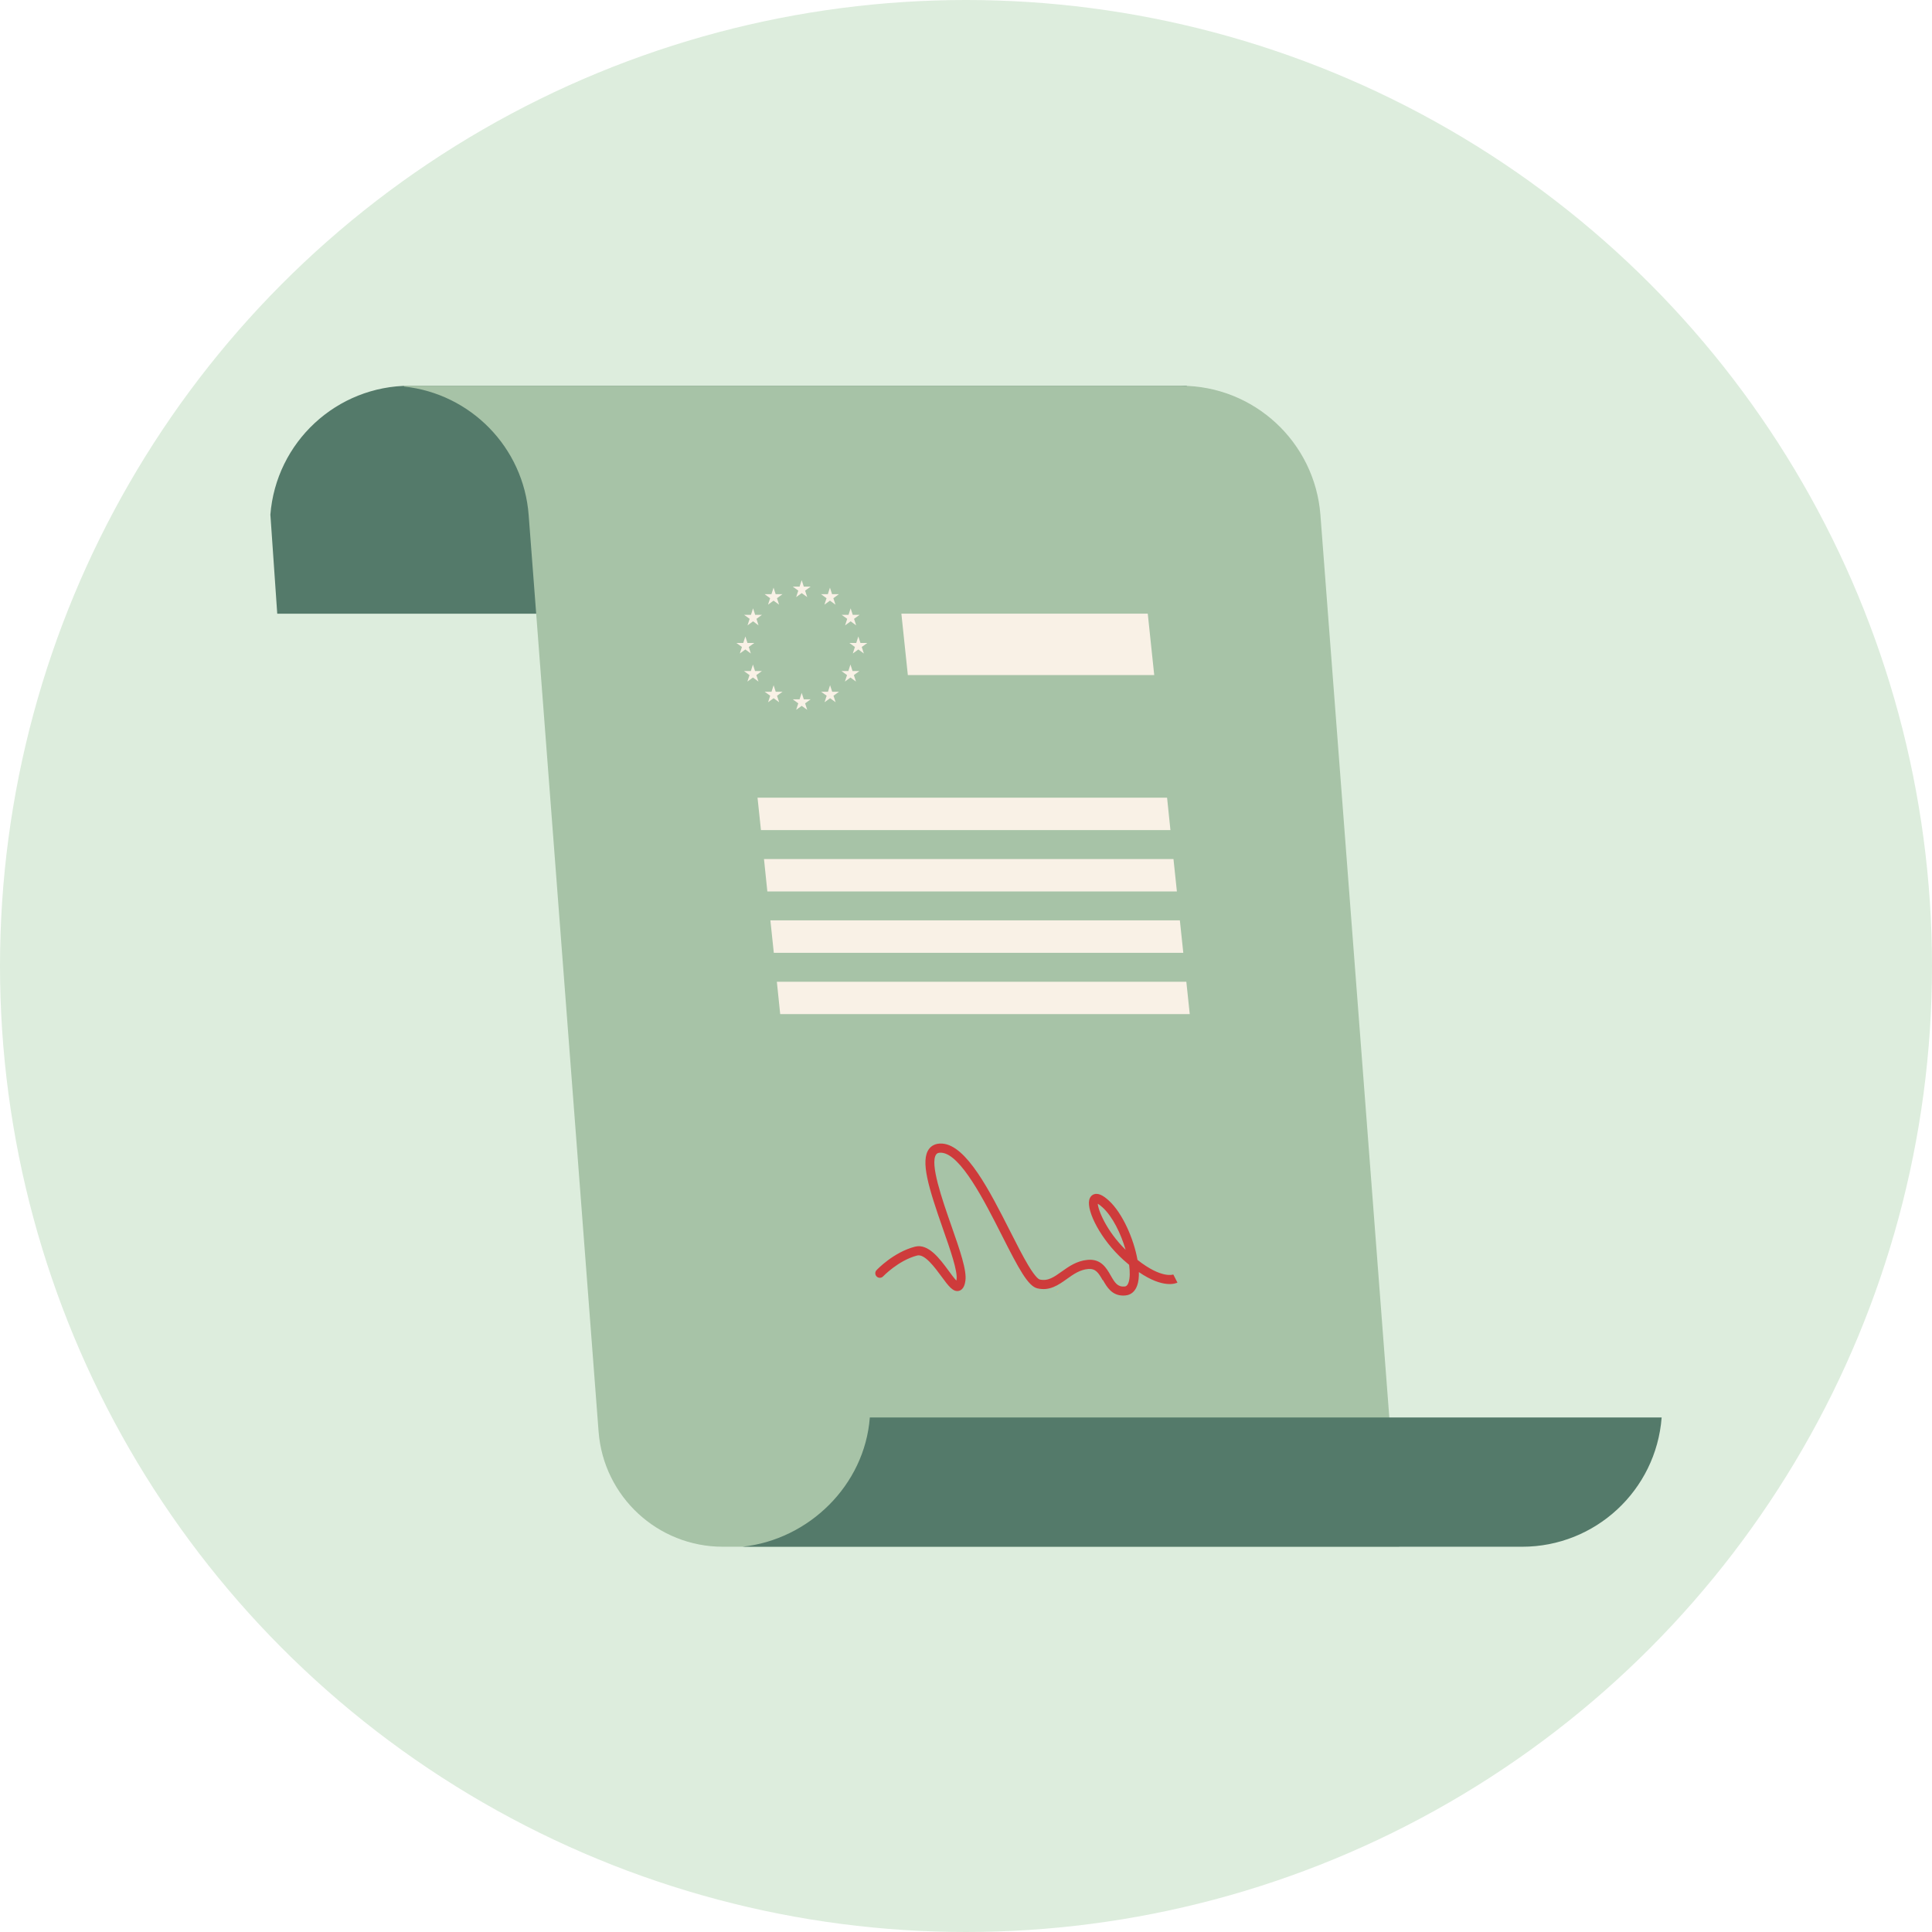 <?xml version="1.0" encoding="utf-8"?>
<svg xmlns="http://www.w3.org/2000/svg" fill="none" height="586" viewBox="0 0 586 586" width="586">
<rect x="0" y="0" width="586" height="586" fill="#333333" stroke="none"/>
<g clip-path="url(#clip0_1346_14994)">
<rect fill="white" height="586" width="586"/>
<circle cx="293" cy="293" fill="#DDEDDD" r="293"/>
<path d="M82 156.203C83.695 134.087 102.12 117 124.311 117H359.961V117.245C339.823 119.392 323.735 135.612 322.171 156.203L324.244 186.137H84.091L82.019 156.203H82Z" fill="#547A6A"/>
<path d="M122.559 117.245V117H358.191C380.363 117 398.806 134.087 400.502 156.203L424.389 469.146H219.238C199.477 469.146 183.068 453.925 181.561 434.239L160.349 156.203C158.786 135.612 142.679 119.392 122.578 117.245H122.559Z" fill="#A7C3A7"/>
<path d="M263.829 429.944C262.265 450.534 245.292 466.999 225.172 469.147H461.689C483.862 469.147 502.305 452.06 504 429.944H263.848H263.829Z" fill="#547A6A"/>
<path d="M234.705 288.995H358.906L357.87 279.161H233.668L234.705 288.995Z" fill="#F9F1E6"/>
<path d="M236.645 307.589H360.866L359.83 297.774H235.628L236.645 307.589Z" fill="#F9F1E6"/>
<path d="M334.454 388.291C333.154 386.012 332.307 384.731 330.084 384.901C327.54 385.108 325.619 386.483 323.584 387.933C321.022 389.761 318.366 391.644 314.655 390.778C311.81 390.118 309.003 384.825 303.898 374.746C298.623 364.329 291.389 350.049 285.568 349.635C284.419 349.559 284.08 349.974 283.967 350.143C281.933 352.818 285.757 363.764 288.545 371.751C291.107 379.08 293.33 385.409 292.802 388.574C292.689 389.271 292.388 391.155 290.843 391.532C289.072 391.965 287.659 390.043 285.549 387.161C283.515 384.391 280.444 380.229 278.184 380.813C272.476 382.301 267.898 387.105 267.86 387.142C267.333 387.689 266.466 387.726 265.92 387.198C265.373 386.671 265.336 385.805 265.863 385.258C266.071 385.032 271.006 379.832 277.505 378.137C281.575 377.082 285.022 381.755 287.791 385.522C288.507 386.502 289.43 387.745 290.071 388.404C290.071 388.31 290.108 388.216 290.127 388.122C290.542 385.654 288.224 379.042 285.983 372.656C281.688 360.354 279.069 352.046 281.819 348.448C282.441 347.638 283.628 346.715 285.813 346.866C293.179 347.393 300.206 361.258 306.404 373.484C308.382 377.403 310.265 381.095 311.904 383.826C314.203 387.65 315.164 388.028 315.333 388.084C317.839 388.668 319.704 387.349 322.04 385.672C324.187 384.146 326.617 382.414 329.914 382.131C333.983 381.773 335.603 384.618 336.903 386.898C338.184 389.139 338.994 390.382 341.104 390.213C341.349 390.194 341.914 390.137 342.31 388.969C342.743 387.688 342.762 385.805 342.479 383.639C341.914 383.168 341.33 382.659 340.708 382.113C333.87 375.934 329.613 367.456 330.366 364.008C330.555 363.123 331.12 362.464 331.873 362.219C333.06 361.842 334.492 362.464 336.376 364.197C340.407 367.908 343.873 375.67 345.022 382.15C352.388 387.953 355.854 386.577 355.911 386.558H355.873L357.136 389.026C356.665 389.271 352.84 390.91 345.437 385.843C345.475 387.368 345.324 388.743 344.947 389.836C344.325 391.682 343.044 392.775 341.368 392.925C341.142 392.944 340.935 392.963 340.708 392.963C337.223 392.963 335.735 390.363 334.529 388.253L334.454 388.291ZM341.405 379.061C339.993 374.181 337.468 369.02 334.454 366.251C333.757 365.61 333.286 365.27 332.966 365.101C333.098 367.135 335.622 373.39 341.405 379.079V379.061Z" fill="#CE3B3B"/>
<path d="M321.154 391.457C320.815 391.853 320.551 392.079 320.551 392.079C320.551 392.079 320.74 391.721 321.154 391.457Z" fill="#F6C163"/>
<path d="M230.805 251.77H355.007L353.989 241.954H229.769L230.805 251.77Z" fill="#F9F1E6"/>
<path d="M232.745 270.382H356.966L355.93 260.567H231.728L232.745 270.382Z" fill="#F9F1E6"/>
<path d="M275.358 204.748H350.09L348.131 186.136H273.399L275.358 204.748Z" fill="#F9F1E6"/>
<path d="M242.127 179.148L241.486 181.107L243.163 179.901L244.84 181.107L244.199 179.148L245.876 177.924H243.803L243.163 175.964L242.523 177.924H240.45L242.127 179.148Z" fill="#F9F1E6"/>
<path d="M243.803 212.115L243.163 210.156L242.523 212.115H240.45L242.127 213.339L241.486 215.299L243.163 214.094L244.84 215.299L244.199 213.339L245.876 212.115H243.803Z" fill="#F9F1E6"/>
<path d="M226.717 195.028L226.077 193.05L225.436 195.028H223.364L225.04 196.234L224.4 198.212L226.077 196.988L227.734 198.212L227.113 196.234L228.77 195.028H226.717Z" fill="#F9F1E6"/>
<path d="M229.015 203.544L228.375 201.565L227.734 203.544H225.662L227.339 204.768L226.698 206.727L228.375 205.503L230.051 206.727L229.411 204.768L231.087 203.544H229.015Z" fill="#F9F1E6"/>
<path d="M258.592 203.544L257.951 201.565L257.311 203.544H255.239L256.915 204.768L256.275 206.727L257.951 205.503L259.628 206.727L258.987 204.768L260.664 203.544H258.592Z" fill="#F9F1E6"/>
<path d="M235.288 209.817L234.648 207.839L234.008 209.817H231.935L233.612 211.022L232.971 213.001L234.648 211.777L236.325 213.001L235.684 211.022L237.361 209.817H235.288Z" fill="#F9F1E6"/>
<path d="M252.413 209.817L251.772 207.839L251.132 209.817H249.059L250.736 211.022L250.096 213.001L251.772 211.777L253.449 213.001L252.808 211.022L254.485 209.817H252.413Z" fill="#F9F1E6"/>
<path d="M235.27 180.222L234.629 178.243L233.989 180.222H231.917L233.593 181.446L232.952 183.405L234.629 182.18L236.306 183.405L235.665 181.446L237.342 180.222H235.27Z" fill="#F9F1E6"/>
<path d="M229.053 186.494L228.413 184.517L227.772 186.494H225.7L227.376 187.7L226.736 189.678L228.413 188.454L230.07 189.678L229.449 187.7L231.106 186.494H229.053Z" fill="#F9F1E6"/>
<path d="M259.703 195.028L260.344 193.05L260.984 195.028H263.056L261.38 196.234L262.02 198.212L260.344 196.988L258.667 198.212L259.307 196.234L257.631 195.028H259.703Z" fill="#F9F1E6"/>
<path d="M251.094 180.222L251.735 178.243L252.375 180.222H254.447L252.77 181.446L253.411 183.405L251.735 182.18L250.058 183.405L250.698 181.446L249.022 180.222H251.094Z" fill="#F9F1E6"/>
<path d="M257.367 186.494L258.008 184.517L258.648 186.494H260.72L259.044 187.7L259.684 189.678L258.008 188.454L256.331 189.678L256.971 187.7L255.295 186.494H257.367Z" fill="#F9F1E6"/>
</g>
<defs>
<clipPath id="clip0_1346_14994">
<rect fill="white" height="586" width="586"/>
</clipPath>
</defs>
</svg>